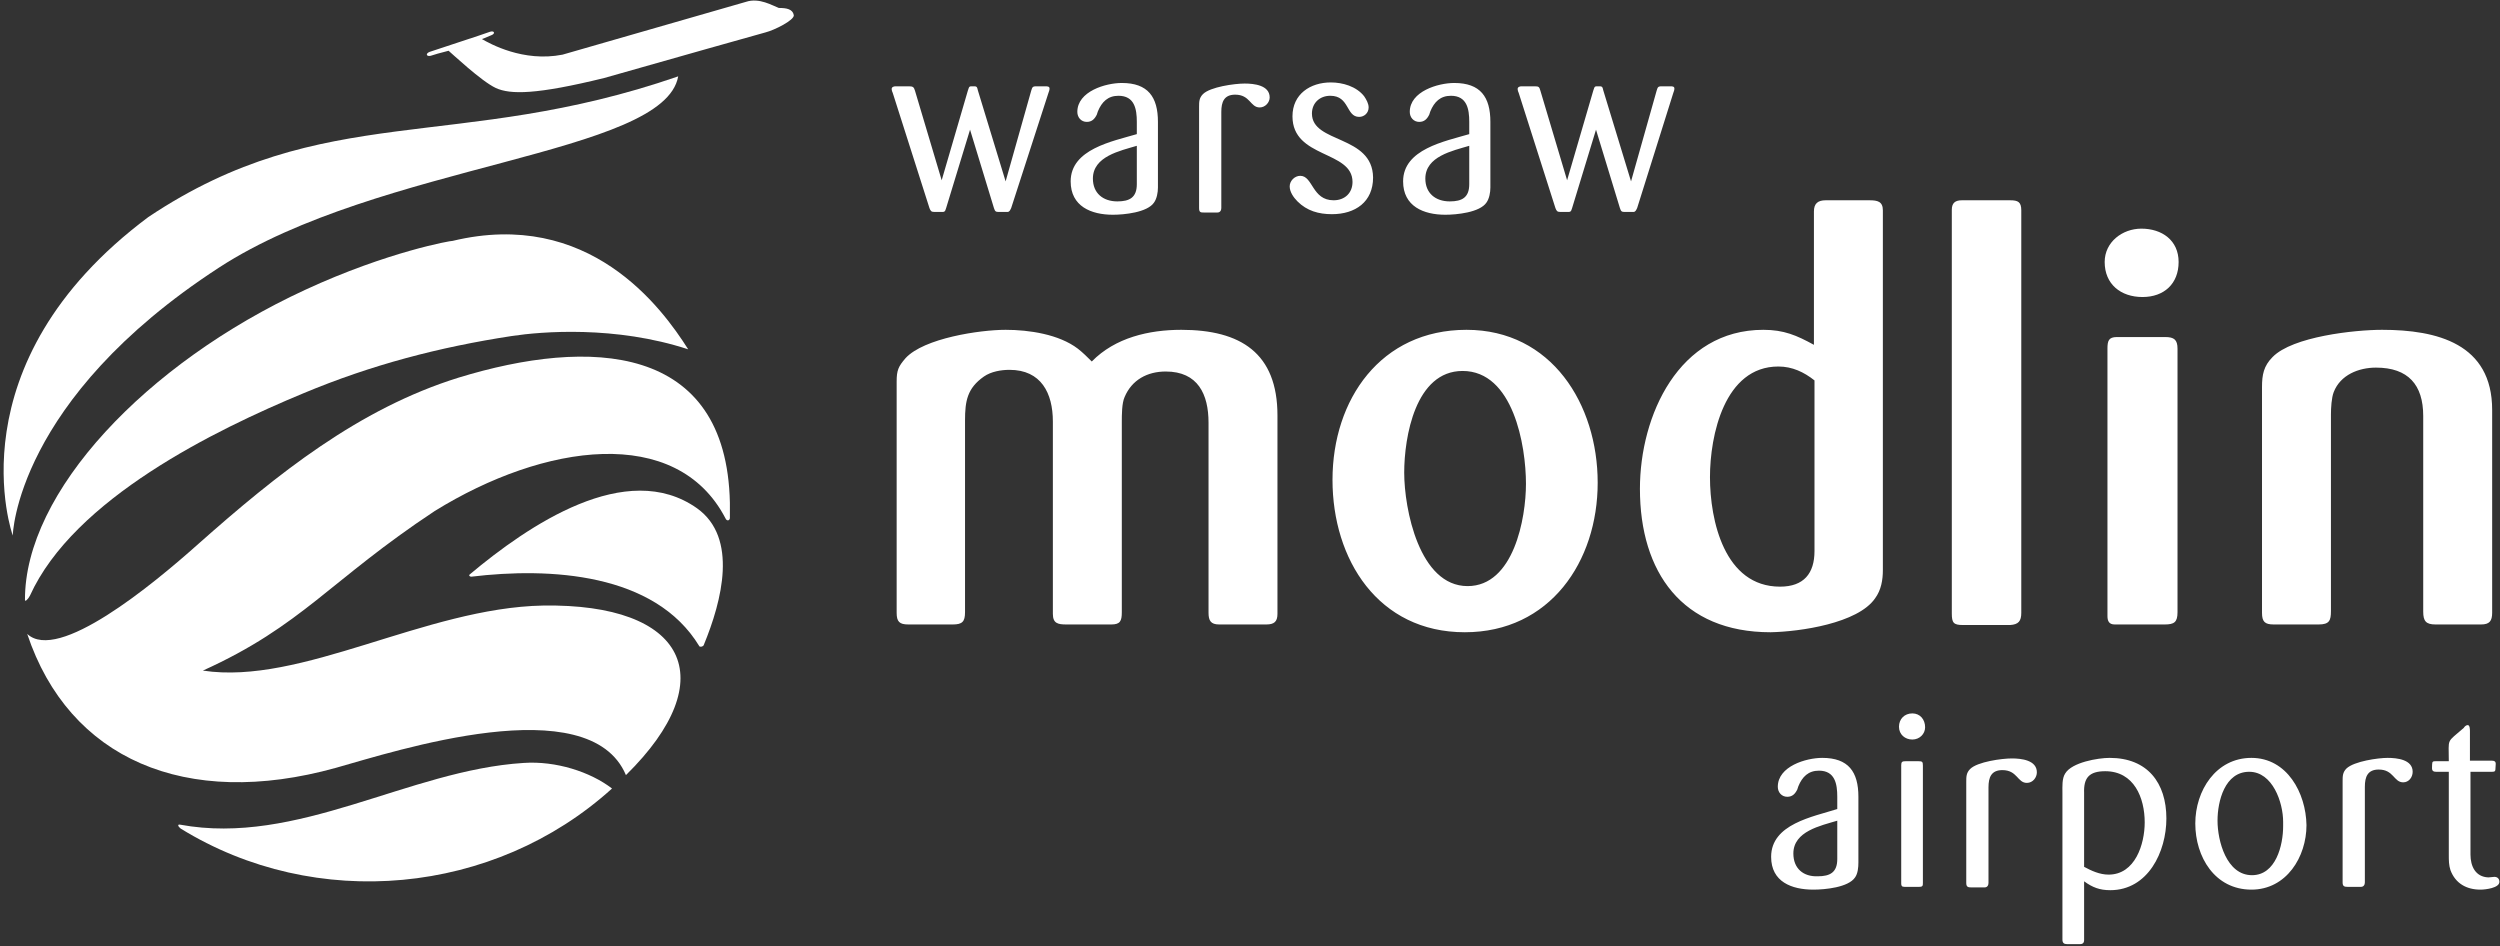 <svg width="177" height="67" viewBox="0 0 177 67" fill="none" xmlns="http://www.w3.org/2000/svg">
<rect x="0" y="0" width="177" height="67" fill="#333333" stroke="none"/>
<g clip-path="url(#clip0_490_1337)">
<path d="M21.605 20.521C10.348 25.716 1.728 34.848 1.768 42.483C1.768 42.641 2.004 42.405 2.122 42.169C5.231 35.32 15.229 30.439 21.487 27.842C26.289 25.834 31.091 24.575 36.247 23.788C38.333 23.473 43.568 23.04 48.724 24.732C46.834 21.741 41.678 14.735 32.035 17.057C32.035 17.018 27.47 17.805 21.605 20.521Z" fill="white"/>
<path d="M51.676 36.694C51.676 36.34 51.676 35.985 51.676 35.592C51.44 24.256 41.718 23.902 32.469 26.736C25.384 28.94 19.598 33.584 14.049 38.504C10.742 41.456 4.091 46.927 1.926 44.88C4.878 53.736 13.143 57.318 23.77 54.366C27.982 53.185 41.718 48.698 44.316 54.878C51.283 48.029 48.528 42.716 38.451 42.873C30.107 43.031 21.33 48.541 14.363 47.478C21.409 44.29 23.337 41.102 30.776 36.182C38.53 31.38 47.898 30.042 51.361 36.694C51.44 36.891 51.637 36.891 51.676 36.694Z" fill="white"/>
<path d="M37.073 54.016C28.925 54.528 21.053 59.92 12.748 58.385C12.552 58.346 12.591 58.503 12.788 58.66C22.352 64.564 34.987 63.384 43.331 55.827C41.796 54.646 39.356 53.859 37.073 54.016Z" fill="white"/>
<path d="M49.825 45.67C51.124 42.522 52.265 38.074 49.352 35.988C44.354 32.446 37.387 37.208 33.254 40.672C33.176 40.751 33.254 40.829 33.372 40.829C38.922 40.16 46.361 40.554 49.51 45.749C49.549 45.828 49.785 45.788 49.825 45.67Z" fill="white"/>
<path d="M55.139 0.563C54.706 0.406 53.761 -0.185 52.817 0.13C52.266 0.288 39.828 3.869 39.828 3.869C37.034 4.42 34.672 3.082 34.121 2.767C34.121 2.767 34.436 2.649 34.79 2.492C35.105 2.374 34.987 2.137 34.672 2.256C34.278 2.413 30.618 3.594 30.421 3.672C30.106 3.791 30.185 4.027 30.5 3.948C30.736 3.869 31.13 3.751 31.759 3.594C31.956 3.751 34.082 5.759 35.105 6.231C36.128 6.703 37.978 6.703 42.78 5.522C47.464 4.184 53.761 2.413 54.194 2.295C54.824 2.137 56.241 1.429 56.202 1.075C56.123 0.642 55.69 0.563 55.139 0.563Z" fill="white"/>
<path d="M0.903 37.917C0.903 37.917 -3.466 25.794 10.506 15.364C22.944 7.059 32.312 10.838 48.016 5.406C47.032 10.995 26.88 11.546 15.505 18.946C1.099 28.314 0.903 37.917 0.903 37.917Z" fill="white"/>
<path d="M166.133 54.406C165.857 54.681 165.857 54.957 165.857 55.311V62.474C165.857 62.75 165.975 62.789 166.212 62.789H167.156C167.353 62.789 167.432 62.632 167.432 62.474V55.705C167.432 54.996 167.628 54.484 168.416 54.484C169.478 54.484 169.478 55.39 170.147 55.39C170.541 55.39 170.817 55.035 170.817 54.642C170.817 53.776 169.715 53.658 169.045 53.658C168.376 53.658 166.684 53.894 166.133 54.406ZM153.262 44.212C153.931 44.212 154.168 44.054 154.168 43.346V24.689C154.168 24.059 153.931 23.863 153.302 23.863H149.877C149.287 23.863 149.208 24.138 149.208 24.689V43.621C149.208 43.975 149.326 44.212 149.72 44.212H153.262ZM134.606 54.169V62.553C134.606 62.711 134.645 62.789 134.842 62.789H135.865C136.141 62.789 136.141 62.711 136.141 62.474V54.209C136.141 53.933 136.101 53.894 135.826 53.894H134.921C134.685 53.894 134.606 53.933 134.606 54.169ZM126.97 60.428C126.97 58.853 128.899 58.46 130.079 58.105V60.821C130.079 61.766 129.568 62.041 128.702 62.041C127.679 62.081 126.97 61.49 126.97 60.428ZM125.396 60.664C125.396 62.435 126.852 62.986 128.387 62.986C129.214 62.986 130.867 62.829 131.339 62.12C131.536 61.845 131.575 61.412 131.575 61.057V56.413C131.575 54.642 130.867 53.658 129.017 53.658C127.875 53.658 125.868 54.248 125.868 55.705C125.868 56.098 126.144 56.413 126.537 56.413C126.891 56.413 127.088 56.216 127.246 55.901C127.285 55.823 127.285 55.744 127.324 55.665C127.6 54.996 128.033 54.563 128.781 54.563C129.922 54.563 130.079 55.508 130.079 56.413V57.279C128.348 57.83 125.396 58.342 125.396 60.664ZM74.228 6.584C74.268 6.466 74.307 6.387 74.307 6.269C74.307 6.111 74.15 6.111 73.992 6.111H73.362C73.087 6.111 73.087 6.19 73.008 6.426L71.198 12.842L69.23 6.387C69.19 6.23 69.19 6.111 68.993 6.111C68.6 6.111 68.639 6.072 68.521 6.426L66.671 12.763L64.782 6.426C64.703 6.151 64.625 6.111 64.349 6.111H63.404C63.286 6.111 63.129 6.151 63.129 6.308C63.129 6.387 63.168 6.505 63.208 6.584L65.805 14.731C65.884 14.928 65.923 15.007 66.16 15.007H66.632C66.868 15.007 66.907 15.007 66.986 14.731L68.679 9.181L70.371 14.731C70.45 14.967 70.489 15.007 70.725 15.007H71.316C71.473 15.007 71.513 14.889 71.591 14.731L74.228 6.584ZM80.487 13.039C80.487 13.983 79.975 14.259 79.109 14.259C78.085 14.259 77.377 13.668 77.377 12.645C77.377 11.071 79.306 10.677 80.487 10.323V13.039ZM81.707 14.338C81.903 14.062 81.982 13.629 81.982 13.275V8.63C81.982 6.859 81.274 5.875 79.424 5.875C78.282 5.875 76.275 6.466 76.275 7.922C76.275 8.316 76.55 8.63 76.944 8.63C77.298 8.63 77.495 8.434 77.653 8.119C77.692 8.04 77.692 7.961 77.731 7.883C78.007 7.214 78.44 6.781 79.188 6.781C80.329 6.781 80.487 7.725 80.487 8.63V9.496C78.755 10.008 75.803 10.559 75.803 12.842C75.803 14.613 77.259 15.204 78.794 15.204C79.581 15.204 81.234 15.046 81.707 14.338ZM89.893 6.899C89.893 6.033 88.791 5.915 88.122 5.915C87.414 5.915 85.682 6.151 85.17 6.662C84.895 6.938 84.895 7.214 84.895 7.568V14.731C84.895 15.046 85.013 15.046 85.249 15.046H86.194C86.39 15.046 86.469 14.889 86.469 14.731V7.922C86.469 7.214 86.666 6.702 87.453 6.702C88.516 6.702 88.516 7.607 89.185 7.607C89.579 7.607 89.893 7.253 89.893 6.899ZM90.444 43.464V29.412C90.444 25.004 87.847 23.351 83.635 23.351C81.352 23.351 78.951 23.902 77.298 25.594C76.984 25.28 76.669 24.965 76.314 24.689C74.976 23.666 72.851 23.351 71.198 23.351C69.387 23.351 65.412 23.941 64.113 25.358C63.601 25.949 63.483 26.224 63.483 27.011V43.385C63.483 44.015 63.68 44.212 64.31 44.212H67.459C68.128 44.212 68.324 44.015 68.324 43.346V29.885V29.767C68.324 28.389 68.482 27.484 69.663 26.657C70.174 26.303 70.883 26.185 71.473 26.185C73.717 26.185 74.543 27.838 74.543 29.845V43.464C74.543 44.133 74.897 44.212 75.488 44.212H78.676C79.306 44.212 79.424 43.975 79.424 43.346V29.885C79.424 29.373 79.424 28.546 79.621 28.113C80.132 26.893 81.234 26.303 82.533 26.303C84.816 26.303 85.564 27.917 85.564 29.924V43.385C85.564 43.936 85.721 44.212 86.312 44.212H89.657C90.208 44.212 90.444 44.015 90.444 43.464ZM92.885 8.04C92.885 7.292 93.436 6.781 94.184 6.781C95.561 6.781 95.286 8.276 96.23 8.276C96.585 8.276 96.899 8.001 96.899 7.607C96.899 7.332 96.742 7.056 96.585 6.82C96.034 6.111 95.049 5.836 94.223 5.836C92.767 5.836 91.507 6.662 91.507 8.237C91.507 11.228 95.758 10.638 95.758 12.881C95.758 13.668 95.207 14.18 94.42 14.18C92.885 14.18 92.963 12.448 92.058 12.448C91.665 12.448 91.31 12.803 91.31 13.196C91.31 13.59 91.586 13.983 91.861 14.259C92.531 14.928 93.357 15.164 94.302 15.164C95.955 15.164 97.214 14.298 97.214 12.566C97.175 9.536 92.885 10.165 92.885 8.04ZM103.551 26.264C107.133 26.264 108.038 31.538 108.038 34.254C108.038 36.694 107.172 41.496 103.905 41.496C100.481 41.496 99.418 36.025 99.418 33.466C99.418 30.947 100.206 26.264 103.551 26.264ZM103.827 23.351C97.765 23.351 94.341 28.271 94.341 33.978C94.341 39.606 97.569 44.763 103.709 44.763C109.731 44.763 113.116 39.764 113.116 34.175C113.116 28.625 109.849 23.351 103.827 23.351ZM104.023 13.039C104.023 13.983 103.512 14.259 102.646 14.259C101.623 14.259 100.914 13.668 100.914 12.645C100.914 11.071 102.843 10.677 104.023 10.323V13.039ZM105.244 14.338C105.44 14.062 105.519 13.629 105.519 13.275V8.63C105.519 6.859 104.811 5.875 102.961 5.875C101.819 5.875 99.812 6.466 99.812 7.922C99.812 8.316 100.088 8.63 100.481 8.63C100.835 8.63 101.032 8.434 101.19 8.119C101.229 8.04 101.229 7.961 101.268 7.883C101.544 7.214 101.977 6.781 102.725 6.781C103.866 6.781 104.023 7.725 104.023 8.63V9.496C102.292 10.008 99.34 10.559 99.34 12.842C99.34 14.613 100.796 15.204 102.331 15.204C103.118 15.204 104.771 15.046 105.244 14.338ZM118.468 6.584C118.508 6.466 118.547 6.387 118.547 6.269C118.547 6.111 118.39 6.111 118.272 6.111H117.642C117.366 6.111 117.366 6.19 117.288 6.426L115.477 12.842L113.509 6.387C113.47 6.23 113.47 6.111 113.273 6.111C112.879 6.111 112.919 6.072 112.801 6.426L110.951 12.763L109.061 6.426C108.983 6.151 108.943 6.111 108.668 6.111H107.723C107.605 6.111 107.448 6.151 107.448 6.308C107.448 6.387 107.487 6.505 107.526 6.584L110.124 14.731C110.203 14.928 110.242 15.007 110.478 15.007H110.951C111.187 15.007 111.226 15.007 111.305 14.731L112.997 9.181L114.69 14.731C114.769 14.967 114.808 15.007 115.044 15.007H115.635C115.792 15.007 115.831 14.889 115.91 14.731L118.468 6.584ZM128.466 39.016C128.466 40.59 127.718 41.535 126.025 41.535C122.089 41.535 121.066 36.851 121.066 33.781C121.066 30.829 122.089 25.949 125.907 25.949C126.891 25.949 127.718 26.342 128.466 26.933V39.016ZM132.756 42.362C133.189 41.771 133.307 41.063 133.307 40.354V14.889C133.307 14.259 132.913 14.18 132.362 14.18H129.253C128.702 14.18 128.426 14.416 128.426 14.967V24.414C127.206 23.744 126.301 23.351 124.845 23.351C118.862 23.351 116.107 29.412 116.107 34.608C116.107 40.512 119.098 44.763 125.356 44.763C127.442 44.723 131.536 44.133 132.756 42.362ZM136.298 51.493C136.298 50.942 135.944 50.509 135.393 50.509C134.842 50.509 134.448 50.903 134.448 51.454C134.448 52.005 134.881 52.359 135.393 52.359C135.905 52.359 136.298 51.965 136.298 51.493ZM143.107 43.385V14.889C143.107 14.298 142.871 14.18 142.32 14.18H138.896C138.424 14.18 138.188 14.377 138.188 14.849V43.424C138.188 44.093 138.306 44.251 138.975 44.251H142.32C142.911 44.212 143.107 43.975 143.107 43.385ZM144.21 54.681C144.21 53.815 143.107 53.697 142.438 53.697C141.73 53.697 139.998 53.933 139.486 54.445C139.211 54.721 139.211 54.996 139.211 55.35V62.514C139.211 62.789 139.329 62.829 139.565 62.829H140.51C140.707 62.829 140.785 62.671 140.785 62.514V55.744C140.785 55.035 140.982 54.524 141.769 54.524C142.832 54.524 142.832 55.429 143.501 55.429C143.934 55.429 144.21 55.035 144.21 54.681ZM149.051 54.602C151.097 54.602 151.845 56.492 151.845 58.224C151.845 59.758 151.176 61.923 149.287 61.923C148.657 61.923 148.067 61.648 147.555 61.372V56.137C147.516 55.075 147.909 54.602 149.051 54.602ZM149.366 53.658C148.539 53.658 146.689 53.973 146.217 54.76C145.981 55.114 146.02 55.705 146.02 56.098V66.528C146.02 66.764 146.138 66.843 146.335 66.843H147.28C147.476 66.843 147.555 66.725 147.555 66.568V62.396C148.146 62.828 148.657 63.025 149.405 63.025C152.081 63.025 153.38 60.309 153.38 57.948C153.38 55.429 152.042 53.658 149.366 53.658ZM154.246 18.549C154.246 17.014 153.065 16.188 151.609 16.188C150.271 16.188 149.011 17.132 149.011 18.549C149.011 20.123 150.153 21.029 151.688 21.029C153.223 21.029 154.246 20.084 154.246 18.549ZM161.646 58.499C161.646 59.837 161.134 61.963 159.442 61.963C157.631 61.963 157.001 59.522 157.001 58.105C157.001 56.728 157.513 54.642 159.245 54.642C160.898 54.642 161.646 56.806 161.646 58.184V58.499ZM159.402 53.658C156.883 53.658 155.427 55.98 155.427 58.302C155.427 60.664 156.805 62.986 159.402 62.986C161.882 62.986 163.299 60.664 163.299 58.42C163.26 56.137 161.921 53.658 159.402 53.658ZM176.445 43.385V29.019C176.445 24.335 172.548 23.351 168.652 23.351C166.723 23.351 162.315 23.823 160.898 25.279C160.268 25.909 160.15 26.539 160.15 27.405V43.385C160.15 44.015 160.347 44.212 160.977 44.212H164.165C164.913 44.212 165.031 43.936 165.031 43.267V29.334C165.031 28.901 165.07 28.153 165.228 27.759C165.7 26.539 166.999 26.027 168.219 26.027C170.502 26.027 171.564 27.247 171.564 29.452V43.306C171.564 43.975 171.761 44.212 172.43 44.212H175.658C176.248 44.212 176.445 43.975 176.445 43.385ZM174.91 60.506V54.642H176.445C176.642 54.642 176.681 54.602 176.681 54.366C176.681 54.091 176.799 53.855 176.406 53.855H174.871V51.769C174.871 51.65 174.871 51.336 174.713 51.336C174.595 51.336 174.477 51.454 174.438 51.532C173.178 52.634 173.375 52.202 173.375 53.894H172.47C172.273 53.894 172.194 53.894 172.194 54.13C172.194 54.406 172.115 54.642 172.47 54.642H173.375V60.546C173.375 60.9 173.375 61.254 173.493 61.608C173.847 62.553 174.634 62.986 175.618 62.986C175.973 62.986 176.957 62.868 176.957 62.435C176.957 62.238 176.839 62.081 176.602 62.081C176.484 62.081 176.327 62.12 176.17 62.12C175.264 62.081 174.91 61.333 174.91 60.506Z" fill="white"/>
</g>
<defs>
<clipPath id="clip0_490_1337">
<rect width="176.685" height="66.793" fill="white" transform="translate(0.271 0.055)"/>
</clipPath>
</defs>
</svg>
